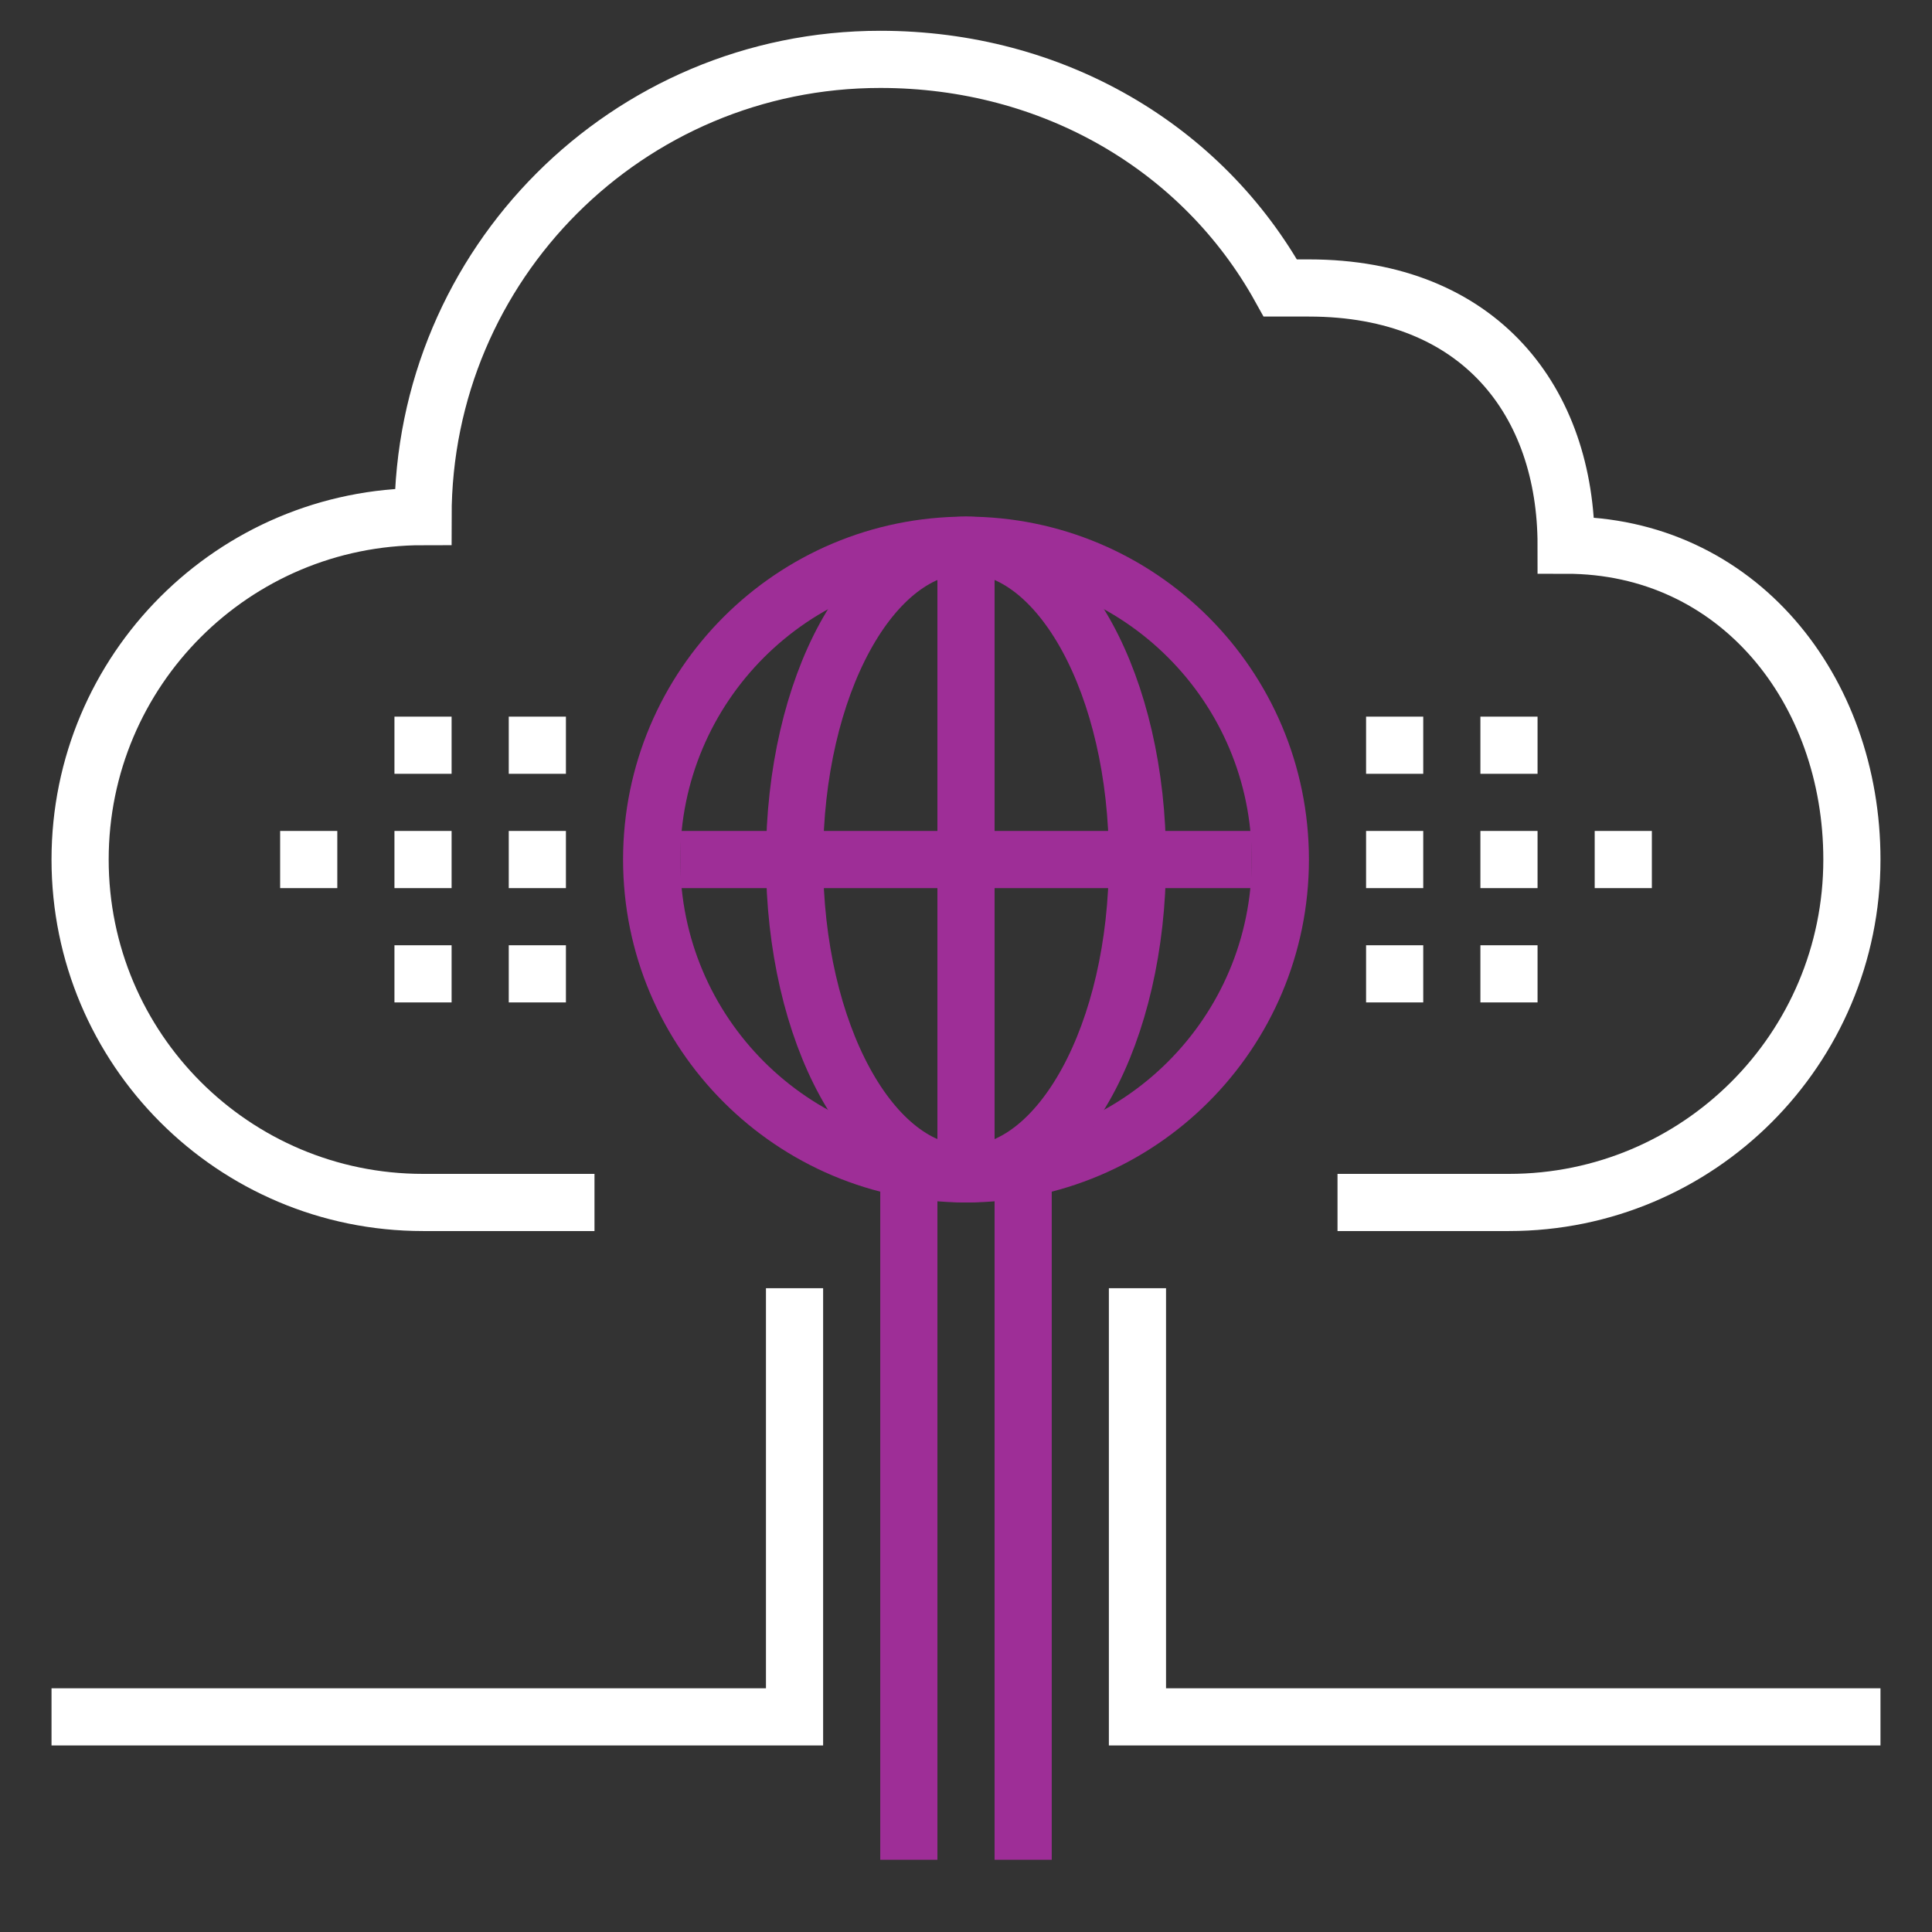 <?xml version="1.0" encoding="UTF-8"?> <svg xmlns="http://www.w3.org/2000/svg" width="150" height="150" viewBox="0 0 150 150" fill="none"><rect x="0" y="0" width="150" height="150" fill="#333333" stroke="none"/><path d="M70.562 144.391V91.141" stroke="#9E2E97" stroke-width="4.438" stroke-miterlimit="10"></path><path d="M79.438 144.391V91.141" stroke="#9E2E97" stroke-width="4.438" stroke-miterlimit="10"></path><path d="M61.688 100.016V133.297H4" stroke="white" stroke-width="4.438" stroke-miterlimit="10"></path><path d="M103.844 93.359H117.156C131.867 93.359 143.781 81.445 143.781 66.734C143.781 53.533 134.906 42.328 121.594 42.328C121.594 31.234 114.938 22.359 101.625 22.359H99.406C93.349 11.443 81.723 4.609 68.344 4.609C48.73 4.609 32.844 20.496 32.844 40.109C18.133 40.109 6.219 52.024 6.219 66.734C6.219 81.445 18.133 93.359 32.844 93.359H46.156" stroke="white" stroke-width="4.438" stroke-miterlimit="10"></path><path d="M146 133.297H88.312V100.016" stroke="white" stroke-width="4.438" stroke-miterlimit="10"></path><path d="M52.812 66.734H97.188" stroke="#9E2E97" stroke-width="4.438" stroke-miterlimit="10"></path><path d="M75 91.141C88.479 91.141 99.406 80.214 99.406 66.734C99.406 53.255 88.479 42.328 75 42.328C61.521 42.328 50.594 53.255 50.594 66.734C50.594 80.214 61.521 91.141 75 91.141Z" stroke="#9E2E97" stroke-width="4.438" stroke-miterlimit="10"></path><path d="M75 42.328V91.141" stroke="#9E2E97" stroke-width="4.438" stroke-miterlimit="10"></path><path d="M75 91.141C82.352 91.141 88.312 80.214 88.312 66.734C88.312 53.255 82.352 42.328 75 42.328C67.648 42.328 61.688 53.255 61.688 66.734C61.688 80.214 67.648 91.141 75 91.141Z" stroke="#9E2E97" stroke-width="4.438" stroke-miterlimit="10"></path><path d="M106.062 66.734H110.5" stroke="white" stroke-width="4.438" stroke-miterlimit="10"></path><path d="M106.062 75.609H110.5" stroke="white" stroke-width="4.438" stroke-miterlimit="10"></path><path d="M106.062 57.859H110.5" stroke="white" stroke-width="4.438" stroke-miterlimit="10"></path><path d="M114.938 66.734H119.375" stroke="white" stroke-width="4.438" stroke-miterlimit="10"></path><path d="M114.938 75.609H119.375" stroke="white" stroke-width="4.438" stroke-miterlimit="10"></path><path d="M30.625 66.734H35.062" stroke="white" stroke-width="4.438" stroke-miterlimit="10"></path><path d="M30.625 75.609H35.062" stroke="white" stroke-width="4.438" stroke-miterlimit="10"></path><path d="M21.75 66.734H26.188" stroke="white" stroke-width="4.438" stroke-miterlimit="10"></path><path d="M39.5 66.734H43.938" stroke="white" stroke-width="4.438" stroke-miterlimit="10"></path><path d="M39.5 57.859H43.938" stroke="white" stroke-width="4.438" stroke-miterlimit="10"></path><path d="M30.625 57.859H35.062" stroke="white" stroke-width="4.438" stroke-miterlimit="10"></path><path d="M114.938 57.859H119.375" stroke="white" stroke-width="4.438" stroke-miterlimit="10"></path><path d="M39.5 75.609H43.938" stroke="white" stroke-width="4.438" stroke-miterlimit="10"></path><path d="M123.812 66.734H128.25" stroke="white" stroke-width="4.438" stroke-miterlimit="10"></path></svg> 